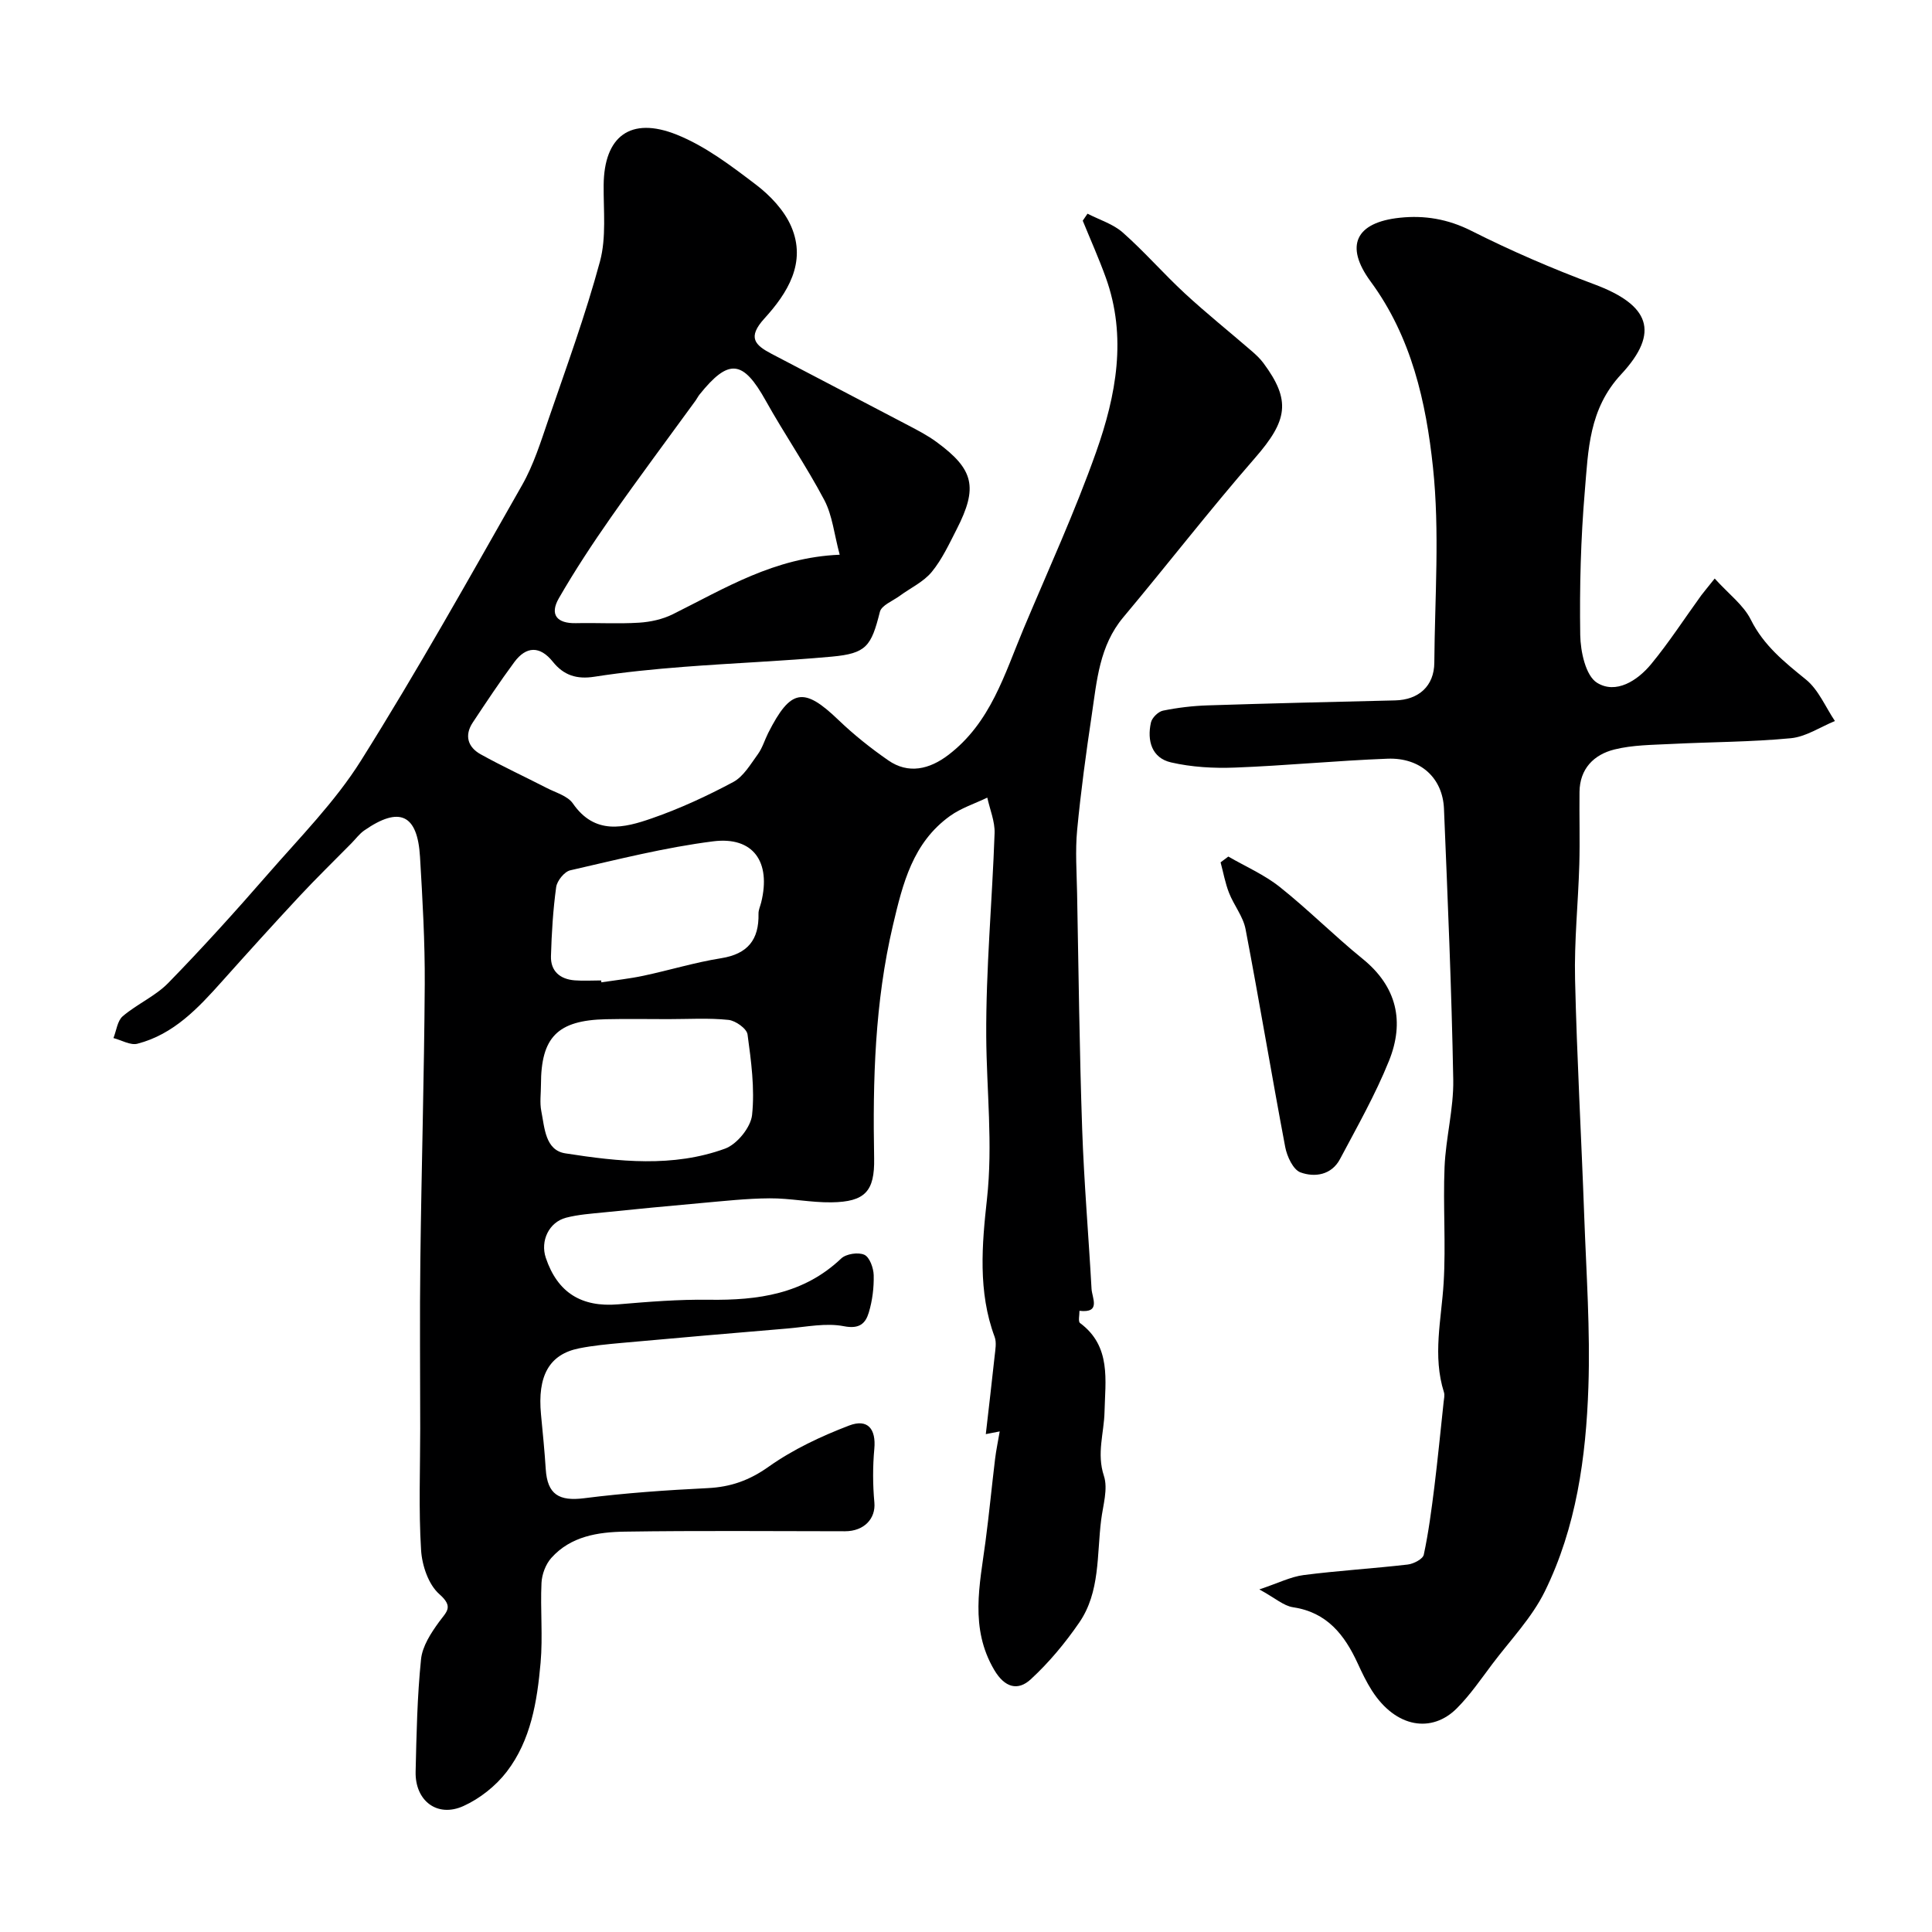 <svg enable-background="new 0 0 400 400" viewBox="0 0 400 400" xmlns="http://www.w3.org/2000/svg"><g fill="#000001"><path d="m225.16 44.24c2.46 1.27 5.3 2.13 7.31 3.91 4.49 3.97 8.44 8.53 12.84 12.6 4.46 4.12 9.22 7.93 13.82 11.91.88.76 1.75 1.57 2.44 2.5 5.77 7.76 5.02 11.9-1.73 19.65-9.37 10.75-18.11 22.06-27.28 33-4.95 5.91-5.47 13.13-6.52 20.19-1.19 7.93-2.27 15.89-3.03 23.86-.41 4.32-.09 8.71-.01 13.06.31 16.27.49 32.54 1.05 48.8.38 11.04 1.33 22.07 1.94 33.11.1 1.9 2.02 5.08-2.5 4.56.02.87-.31 2.21.12 2.53 6.52 4.82 5.21 11.94 5.07 18.39-.1 4.41-1.66 8.6-.13 13.25.89 2.7-.19 6.09-.57 9.15-.91 7.21-.18 14.88-4.53 21.22-2.91 4.23-6.27 8.28-10.04 11.75-2.68 2.47-5.4 1.72-7.56-1.93-5.12-8.68-3-17.62-1.81-26.62.75-5.67 1.29-11.38 1.98-17.06.22-1.85.62-3.68.96-5.71-.56.11-1.53.3-2.88.56.63-5.54 1.26-10.84 1.83-16.16.14-1.32.43-2.81 0-3.97-3.49-9.35-2.62-19.19-1.59-28.53 1.25-11.37-.08-22.46-.15-33.67-.08-14.03 1.24-28.06 1.73-42.1.08-2.43-.98-4.9-1.51-7.35-2.59 1.24-5.42 2.15-7.71 3.79-7.71 5.54-9.78 13.92-11.84 22.69-3.74 15.93-4.18 31.99-3.88 48.18.13 6.86-1.88 9.03-8.84 9.13-4.26.06-8.53-.86-12.8-.83-4.77.03-9.53.57-14.29.99-6.71.59-13.41 1.25-20.1 1.93-2.59.26-5.23.44-7.74 1.09-3.56.92-5.38 4.8-4.21 8.3 2.42 7.22 7.39 10.28 14.99 9.64 6.25-.53 12.53-1.04 18.79-.95 10.14.14 19.61-1.16 27.39-8.55 1.02-.96 3.53-1.34 4.79-.76 1.09.5 1.89 2.73 1.93 4.22.06 2.58-.27 5.26-1.01 7.72-.68 2.27-1.93 3.48-5.15 2.85-3.72-.73-7.77.14-11.67.47-11.47.95-22.93 1.96-34.39 2.99-2.94.27-5.89.54-8.78 1.12-6.18 1.24-8.65 5.69-7.88 13.71.36 3.76.74 7.53.98 11.3.34 5.26 2.76 6.68 7.97 6.02 8.47-1.08 17.02-1.67 25.55-2.09 4.77-.23 8.64-1.6 12.64-4.44 5.04-3.57 10.83-6.29 16.63-8.51 3.91-1.5 5.61.74 5.24 4.79-.34 3.69-.33 7.45.01 11.14.3 3.32-2.11 5.95-6.08 5.95-15.19-.01-30.39-.15-45.58.08-5.56.08-11.22.95-15.23 5.45-1.17 1.31-1.95 3.4-2.03 5.17-.26 5.51.3 11.08-.19 16.56-.71 7.96-2 16.01-7.01 22.53-2.27 2.95-5.57 5.57-8.96 7.1-5.42 2.46-10.04-1.08-9.9-7.11.18-7.77.33-15.55 1.12-23.27.27-2.7 2.06-5.45 3.74-7.75 1.59-2.17 3.05-3.09.03-5.76-2.24-1.98-3.57-5.94-3.76-9.11-.52-8.36-.18-16.75-.18-25.12 0-11.67-.12-23.33.03-35 .23-19.01.79-38.01.91-57.02.05-8.79-.46-17.59-.98-26.37-.52-8.84-4.25-10.54-11.55-5.47-1.01.7-1.76 1.75-2.64 2.64-3.6 3.66-7.29 7.24-10.79 11-5.4 5.8-10.72 11.68-16 17.59-4.95 5.54-10.02 10.98-17.52 12.92-1.46.38-3.3-.74-4.97-1.17.61-1.54.81-3.57 1.92-4.52 2.97-2.53 6.77-4.16 9.45-6.91 7.08-7.26 13.89-14.8 20.55-22.45 6.68-7.68 13.98-15.04 19.34-23.59 11.7-18.64 22.46-37.87 33.34-57.01 2.39-4.2 3.87-8.96 5.45-13.57 3.73-10.86 7.69-21.68 10.68-32.75 1.34-4.98.71-10.53.76-15.82.09-10.03 5.51-14.27 15.13-10.42 5.92 2.37 11.26 6.44 16.4 10.35 2.96 2.25 5.87 5.33 7.31 8.68 3.22 7.48-.81 13.82-5.55 19.02-3.61 3.97-1.94 5.53 1.48 7.33 9.41 4.94 18.84 9.83 28.25 14.78 2.02 1.06 4.07 2.12 5.9 3.47 7.76 5.68 8.61 9.39 4.17 18.07-1.56 3.04-3.03 6.24-5.17 8.84-1.7 2.06-4.38 3.3-6.6 4.93-1.45 1.07-3.79 1.96-4.13 3.33-1.79 7.13-2.8 8.61-9.96 9.27-10.17.93-20.39 1.32-30.58 2.11-6.21.48-12.42 1.09-18.57 2.05-3.64.57-6.34-.28-8.6-3.1-2.66-3.32-5.51-3.27-7.99.09-3 4.06-5.8 8.28-8.59 12.49-1.78 2.69-1.01 5.1 1.62 6.57 4.48 2.49 9.14 4.64 13.69 6.98 1.88.97 4.34 1.64 5.42 3.21 4.56 6.59 10.58 5.09 16.37 3.07 5.79-2.01 11.42-4.62 16.83-7.51 2.12-1.14 3.58-3.68 5.09-5.75.95-1.3 1.41-2.94 2.14-4.39 4.66-9.2 7.37-9.61 14.57-2.69 3.18 3.05 6.67 5.83 10.29 8.34 4.18 2.91 8.54 1.85 12.41-1.09 8.82-6.7 11.66-16.76 15.63-26.21 5.11-12.16 10.63-24.18 15.02-36.59 4.12-11.65 6.41-23.79 1.98-36.07-1.44-3.98-3.17-7.85-4.77-11.77.35-.5.67-.98.99-1.45zm-51.31 70.61c-1.15-4.27-1.51-8.12-3.17-11.29-3.72-7.05-8.26-13.65-12.15-20.62-4.7-8.43-7.65-8.8-13.72-1.23-.3.38-.51.83-.8 1.23-5.85 8.05-11.82 16.03-17.53 24.18-3.8 5.43-7.46 10.99-10.77 16.73-1.96 3.4-.42 5.26 3.55 5.17 4.35-.1 8.72.17 13.06-.1 2.36-.15 4.87-.7 6.98-1.75 10.74-5.33 21.03-11.77 34.55-12.32zm-35.48 96.15c-4.32 0-8.64-.08-12.96.02-9.99.23-13.41 3.72-13.41 13.55 0 1.83-.28 3.71.07 5.47.69 3.45.8 8.1 4.98 8.75 11.03 1.72 22.29 2.96 33.07-.98 2.47-.9 5.32-4.41 5.59-6.97.58-5.48-.19-11.15-.94-16.67-.16-1.21-2.49-2.86-3.94-3.01-4.12-.43-8.3-.16-12.46-.16zm-13.92-8.01c.02.13.04.26.06.39 2.9-.44 5.84-.75 8.7-1.36 5.38-1.14 10.67-2.77 16.09-3.63 5.52-.88 7.86-3.84 7.74-9.21-.02-.78.37-1.58.56-2.36 2.06-8.37-1.63-13.68-9.95-12.63-9.96 1.26-19.78 3.76-29.59 6-1.21.28-2.73 2.17-2.91 3.47-.65 4.73-.94 9.52-1.08 14.3-.09 3.11 1.88 4.77 4.9 5.01 1.81.14 3.65.02 5.48.02z"/><path d="m355.01 119.78c2.94 3.25 5.98 5.5 7.48 8.52 2.68 5.37 6.95 8.77 11.41 12.39 2.61 2.12 4.04 5.68 6 8.59-3.04 1.24-6 3.26-9.12 3.56-8.22.79-16.52.77-24.78 1.19-3.93.2-7.97.2-11.75 1.14-4.25 1.06-7.18 3.98-7.23 8.8-.06 5 .1 10-.04 14.99-.23 7.94-1.07 15.88-.88 23.8.38 16.37 1.31 32.73 1.9 49.1.43 11.76 1.26 23.55.86 35.29-.49 14.56-2.51 29.08-9.02 42.33-2.69 5.47-7.14 10.08-10.86 15.02-2.36 3.14-4.6 6.42-7.36 9.19-5.13 5.15-12.58 4.12-17.58-3.67-1.14-1.78-2.06-3.72-2.95-5.65-2.72-5.9-6.34-10.56-13.4-11.61-1.94-.29-3.69-1.91-6.96-3.69 3.91-1.3 6.48-2.62 9.17-2.97 7.16-.92 14.39-1.35 21.56-2.18 1.22-.14 3.13-1.14 3.32-2.04.99-4.62 1.6-9.34 2.19-14.04.72-5.85 1.29-11.72 1.92-17.58.07-.66.25-1.39.07-1.99-2.4-7.56-.53-15.08-.07-22.66.48-7.97-.14-16 .19-23.98.25-6.04 1.9-12.07 1.8-18.08-.34-18.7-1.15-37.4-1.92-56.09-.26-6.41-4.89-10.64-11.69-10.38-10.54.4-21.06 1.44-31.6 1.84-4.4.17-8.94-.09-13.21-1.07-3.99-.91-5.01-4.49-4.17-8.26.22-.99 1.51-2.26 2.5-2.46 3.04-.62 6.17-.99 9.27-1.09 12.93-.42 25.86-.72 38.79-1.03 4.86-.11 8.08-2.96 8.11-7.82.1-13.49 1.14-27.11-.28-40.45-1.43-13.49-4.44-26.95-12.9-38.45-5.45-7.41-3.12-12.25 6.05-13.21 5.09-.54 9.94.26 14.78 2.7 8.25 4.16 16.79 7.85 25.46 11.08 11.38 4.24 13.73 9.86 5.57 18.64-6.7 7.21-6.8 15.69-7.52 24.16-.84 9.89-1.1 19.86-.95 29.78.05 3.44 1.12 8.46 3.48 9.92 3.9 2.42 8.36-.42 11.19-3.85 3.73-4.52 6.93-9.48 10.38-14.24.59-.79 1.25-1.55 2.79-3.49z"/><path d="m254.31 177.34c3.58 2.07 7.47 3.76 10.67 6.31 5.91 4.7 11.26 10.1 17.13 14.86 7.16 5.8 8.71 13.08 5.46 21.14-2.82 7-6.59 13.64-10.14 20.33-1.75 3.3-5.22 3.83-8.18 2.75-1.52-.56-2.79-3.3-3.16-5.25-2.84-15.02-5.34-30.1-8.21-45.11-.5-2.63-2.43-4.96-3.43-7.53-.79-2.02-1.17-4.19-1.74-6.3.52-.4 1.06-.8 1.6-1.2z"/></g></svg>
